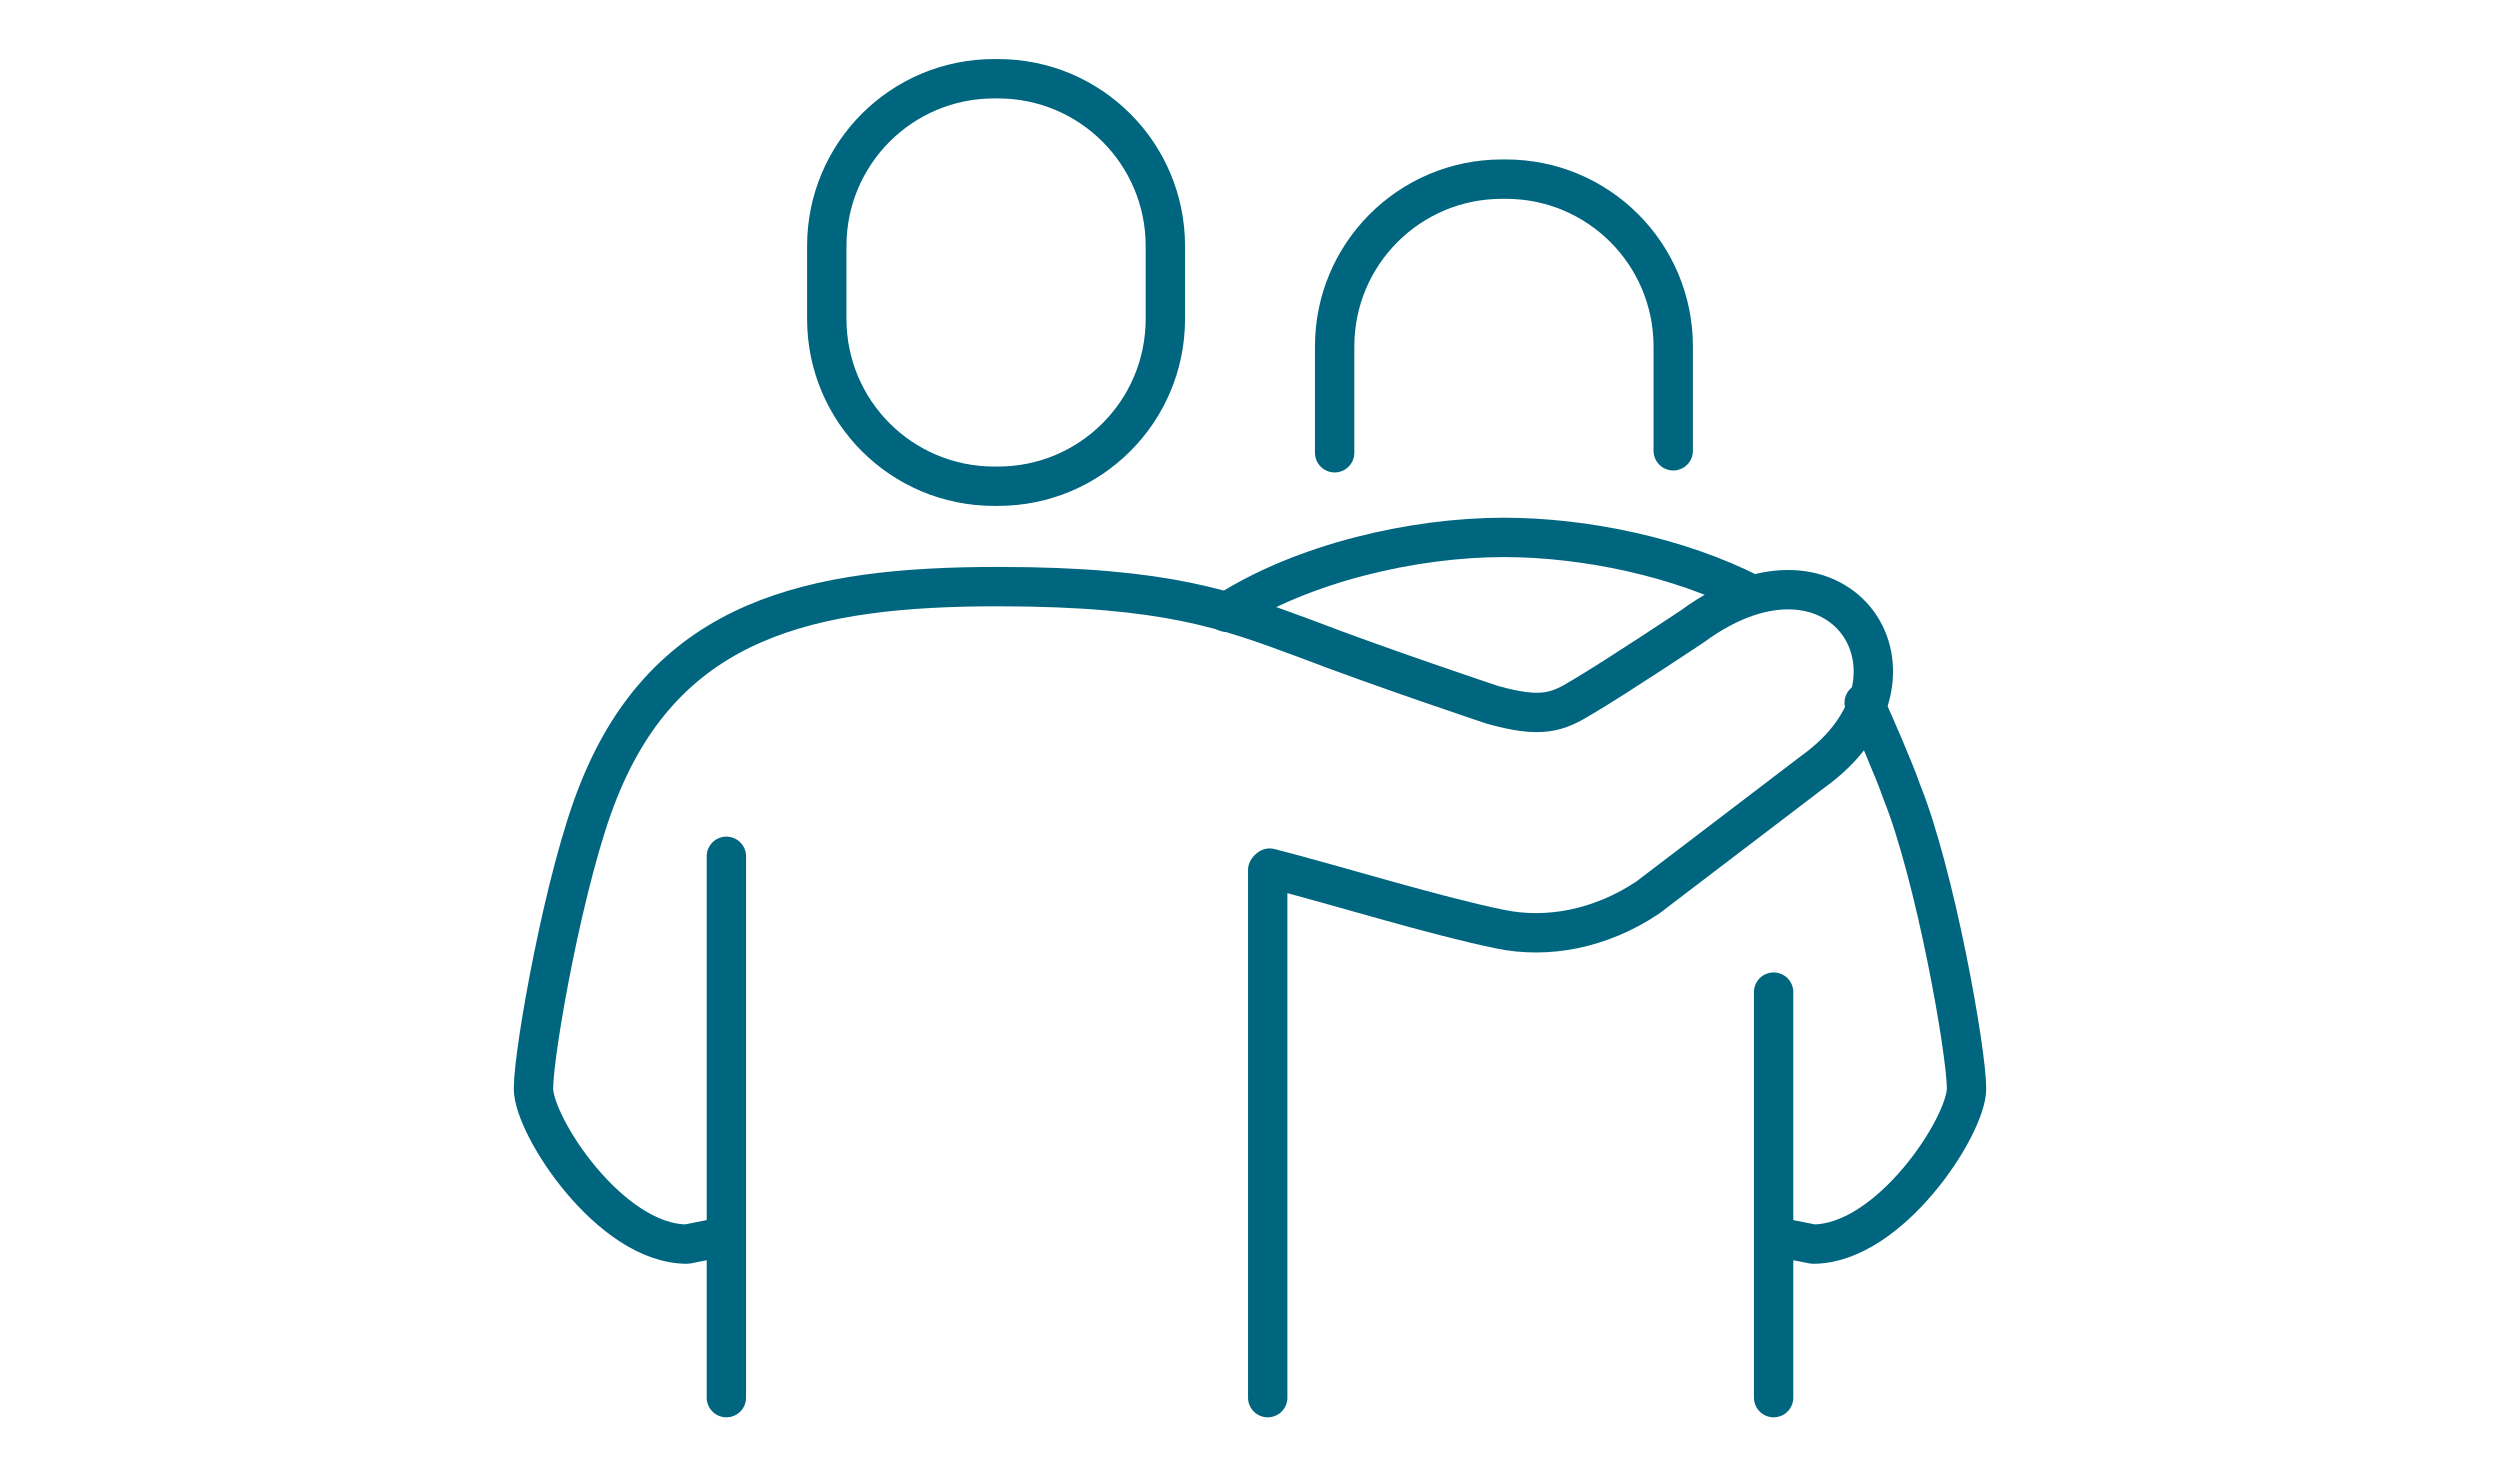 <?xml version="1.0" encoding="utf-8"?>
<!-- Generator: Adobe Illustrator 25.4.1, SVG Export Plug-In . SVG Version: 6.00 Build 0)  -->
<svg version="1.1" id="Livello_1" xmlns="http://www.w3.org/2000/svg" xmlns:xlink="http://www.w3.org/1999/xlink" x="0px" y="0px"
	 viewBox="0 0 127 75" enable-background="new 0 0 127 75" xml:space="preserve">
<g>
	<path fill="none" stroke="#00667F" stroke-width="2" stroke-linecap="round" stroke-linejoin="round" stroke-miterlimit="10" d="
		M85,22.9l0-5.3c0-4.7-3.8-8.5-8.5-8.5h-0.2c-4.7,0-8.5,3.8-8.5,8.5l0,5.4"/>
	<path fill="none" stroke="#00667F" stroke-width="2" stroke-linecap="round" stroke-linejoin="round" stroke-miterlimit="10" d="
		M89,30.2c-3.7-1.9-8.5-2.9-12.6-2.9c-4.6,0-10.2,1.3-14.1,3.8"/>
	
		<line fill="none" stroke="#00667F" stroke-width="2" stroke-linecap="round" stroke-linejoin="round" stroke-miterlimit="10" x1="90.1" y1="71" x2="90.1" y2="50.4"/>
	<path fill="none" stroke="#00667F" stroke-width="2" stroke-linecap="round" stroke-linejoin="round" stroke-miterlimit="10" d="
		M50.7,4h-0.2C45.8,4,42,7.8,42,12.5v3.7c0,4.7,3.8,8.5,8.5,8.5h0.2c4.7,0,8.5-3.8,8.5-8.5v-3.7C59.2,7.8,55.4,4,50.7,4z"/>
	
		<line fill="none" stroke="#00667F" stroke-width="2" stroke-linecap="round" stroke-linejoin="round" stroke-miterlimit="10" x1="36.9" y1="71" x2="36.9" y2="43.5"/>
	
		<line fill="none" stroke="#00667F" stroke-width="2" stroke-linecap="round" stroke-linejoin="round" stroke-miterlimit="10" x1="64.4" y1="44.2" x2="64.4" y2="71"/>
	<path fill="none" stroke="#00667F" stroke-width="2" stroke-linecap="round" stroke-linejoin="round" stroke-miterlimit="10" d="
		M36.9,62.8l-2,0.4c-3.9,0-7.8-6-7.8-7.9c0-1.9,1.6-10.9,3.3-15.1h0c3.5-8.8,10.8-10.4,20.3-10.4c8.6,0,11.7,1.2,15.5,2.6
		c3.9,1.5,9.6,3.4,9.6,3.4c2.5,0.7,3.3,0.4,4.6-0.4c1.7-1,5.6-3.6,5.6-3.6c7.5-5.5,12.8,2.6,6.1,7.4l-8.4,6.4
		c-2.4,1.6-5.1,2.1-7.5,1.6c-3.4-0.7-8.2-2.2-11.7-3.1"/>
	<path fill="none" stroke="#00667F" stroke-width="2" stroke-linecap="round" stroke-linejoin="round" stroke-miterlimit="10" d="
		M90.1,62.8l2,0.4c3.9,0,7.8-6,7.8-7.9c0-1.9-1.6-10.9-3.3-15.1h0c-0.3-0.9-1.5-3.7-1.9-4.5"/>
</g>
</svg>
